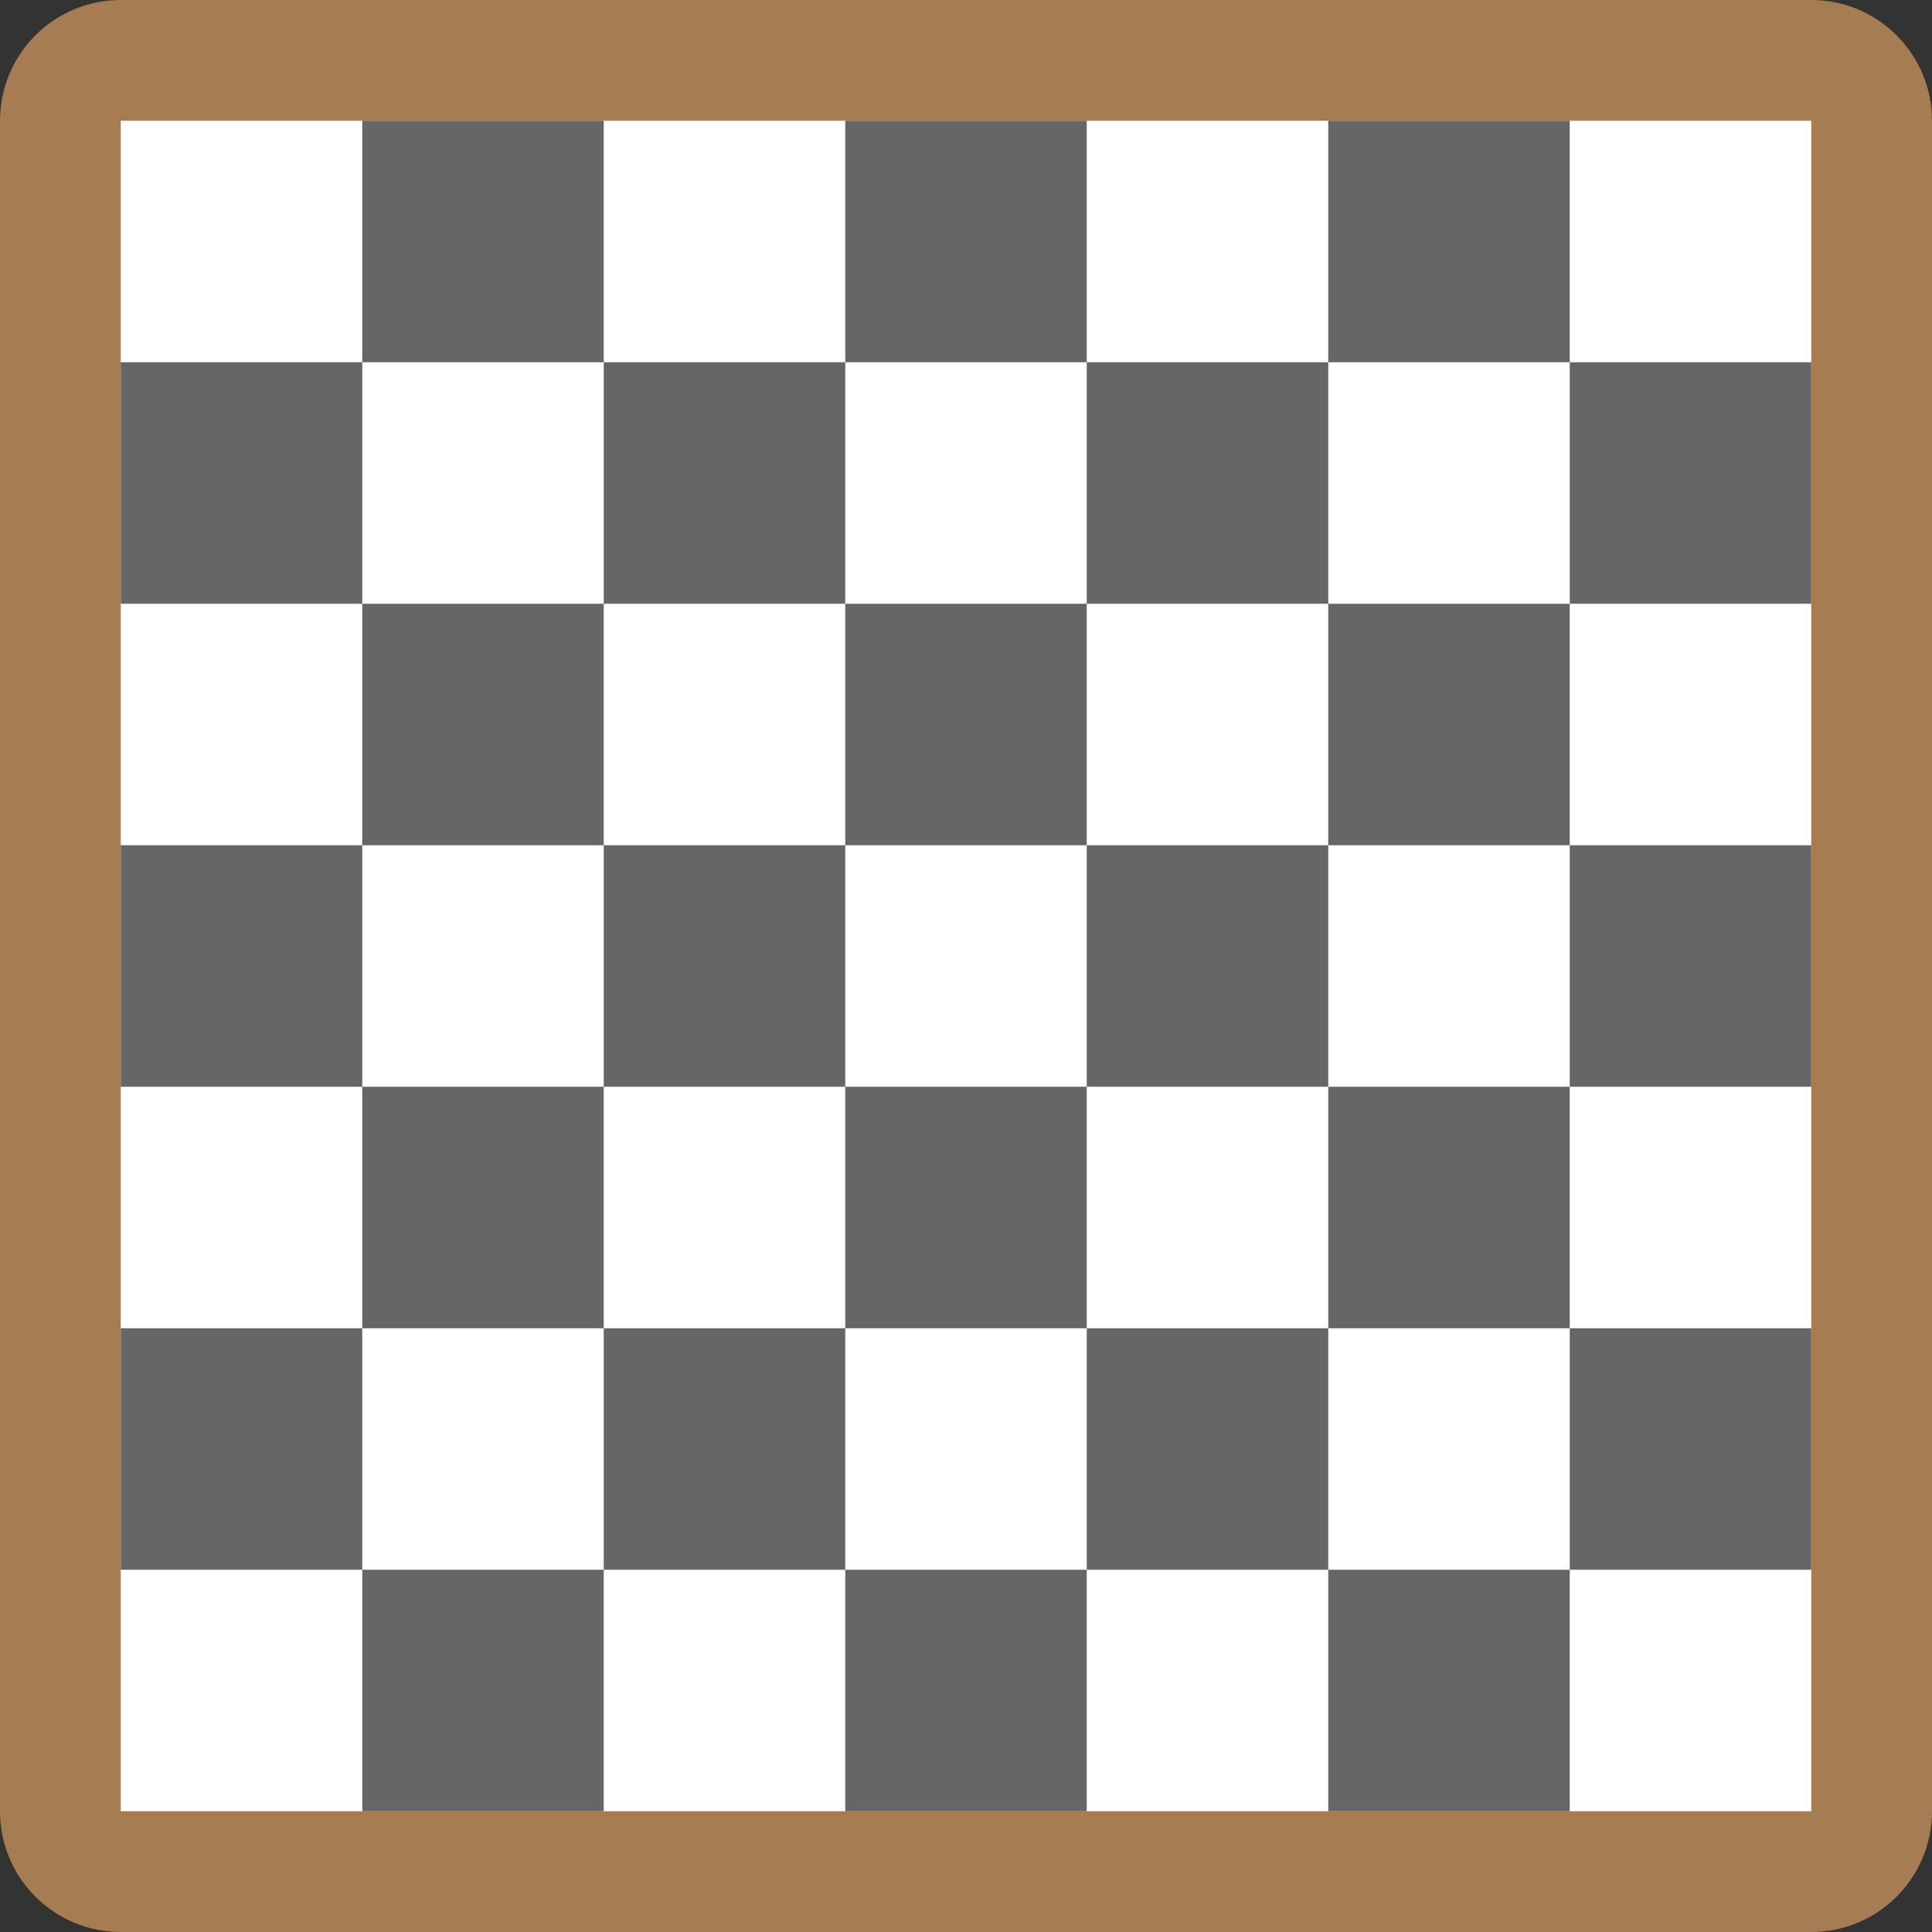 <?xml version="1.0" ?>
<!DOCTYPE svg  PUBLIC '-//W3C//DTD SVG 1.1//EN'  'http://www.w3.org/Graphics/SVG/1.1/DTD/svg11.dtd'>
<!-- Uploaded to: SVG Repo, www.svgrepo.com, Generator: SVG Repo Mixer Tools -->
<svg width="800px" height="800px" viewBox="0 0 64 64" id="Layer_1" version="1.1" xml:space="preserve" xmlns="http://www.w3.org/2000/svg" xmlns:xlink="http://www.w3.org/1999/xlink">
<rect x="0" y="0" width="64" height="64" fill="#333333" stroke="none"/>
<g id="Body_14_">
<g>
<path d="M60,0H4C1.791,0,0,1.791,0,4v56c0,2.209,1.791,4,4,4h56c2.209,0,4-1.791,4-4V4    C64,1.791,62.209,0,60,0z" style="fill:#A67C52;"/>
</g>
</g>
<g id="Shape_32_">
<g>
<rect height="56" style="fill:#FFFFFF;" width="56" x="4" y="4"/>
</g>
</g>
<g id="Board">
<g>
<path d="M20,4h-8v8h8V4z M36,4h-8v8h8V4z M52,4h-8v8h8V4z M4,12v8h8    v-8H4z M28,20v-8h-8v8H28z M44,20v-8h-8v8H44z M60,20v-8h-8v8H60z M20,20h-8v8h8V20z M36,28v-8h-8v8H36z M44,20v8h8v-8H44z M4,28    v8h8v-8H4z M28,28h-8v8h8V28z M36,36h8v-8h-8V36z M60,36v-8h-8v8H60z M20,36h-8v8h8V36z M28,36v8h8v-8H28z M44,44h8v-8h-8V44z     M4,44v8h8v-8H4z M20,44v8h8v-8H20z M36,44v8h8v-8H36z M60,52v-8h-8v8H60z M12,60h8v-8h-8V60z M28,60h8v-8h-8V60z M44,60h8v-8h-8    V60z" style="fill-rule:evenodd;clip-rule:evenodd;fill:#666666;"/>
</g>
</g>
<g/>
<g/>
<g/>
<g/>
<g/>
<g/>
<g/>
<g/>
<g/>
<g/>
<g/>
<g/>
<g/>
<g/>
<g/>
</svg>